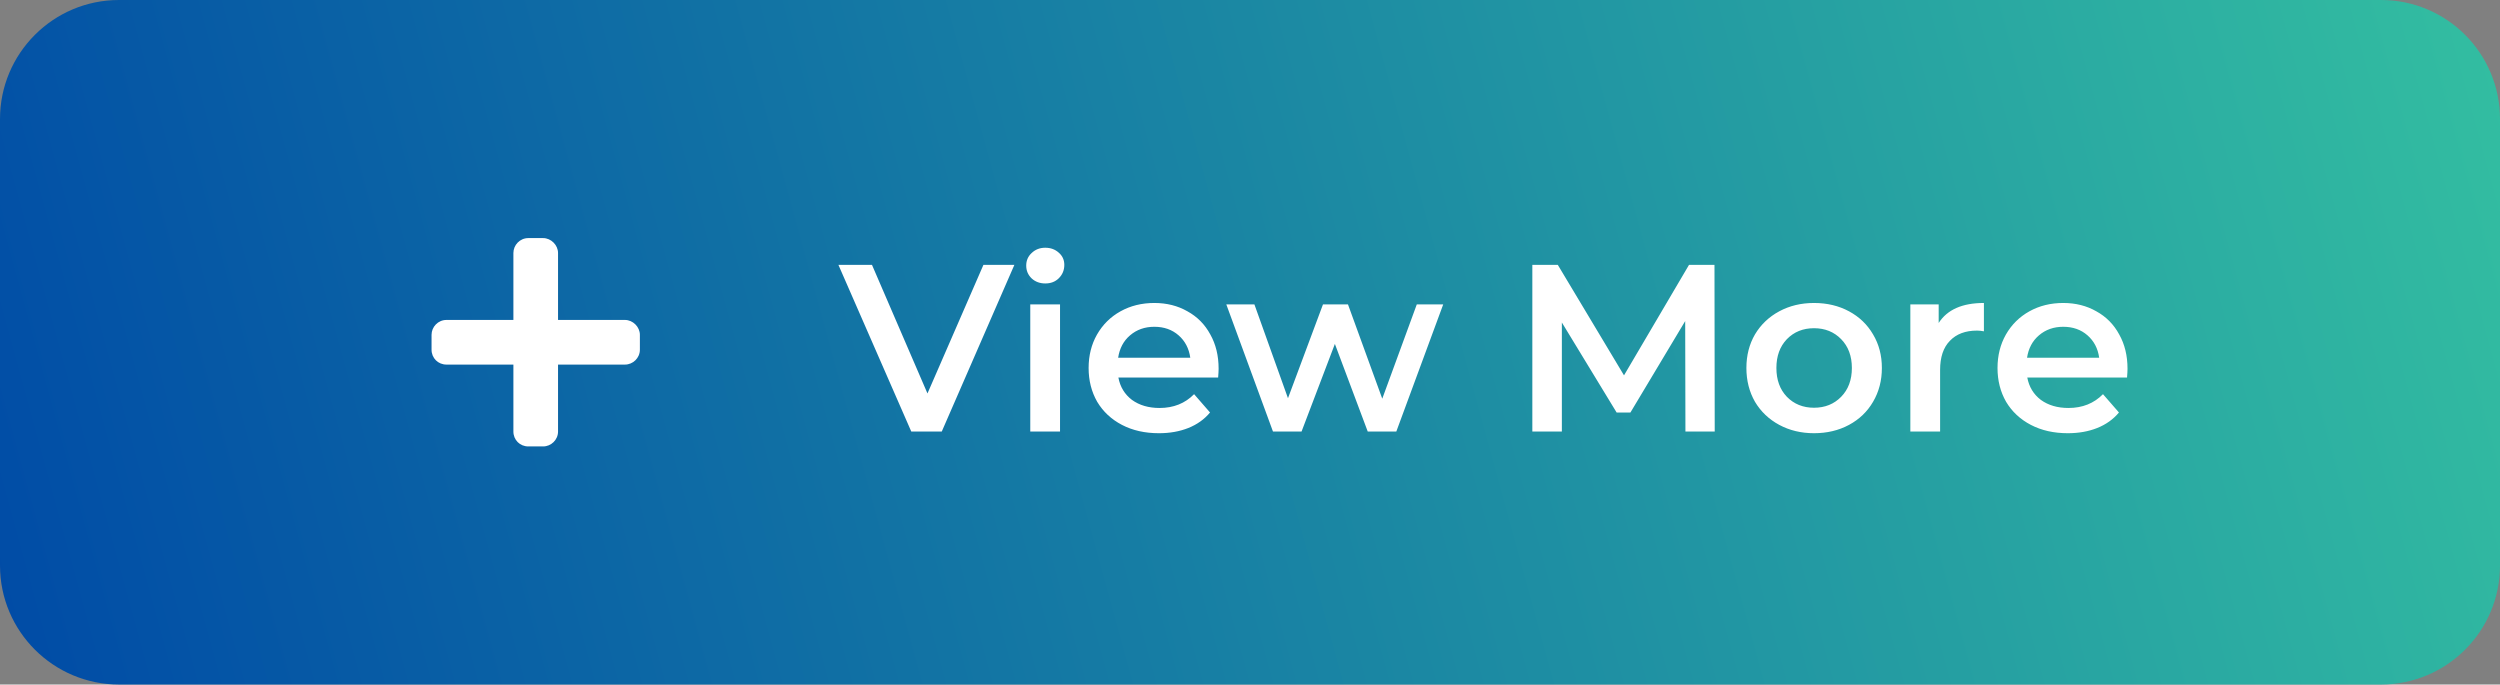 <svg width="168" height="46" viewBox="0 0 168 46" fill="none" xmlns="http://www.w3.org/2000/svg">
<rect x="0" y="0" width="168" height="46" fill="#808080" stroke="none"/>
<path d="M0 8C0 3.582 3.582 0 8 0H160C164.418 0 168 3.582 168 8V38C168 42.418 164.418 46 160 46H8C3.582 46 0 42.418 0 38V8Z" fill="url(#paint0_linear_121_4447)"/>
<path d="M42 21.5H37.5V17C37.5 16.469 37.031 16 36.5 16H35.5C34.938 16 34.5 16.469 34.5 17V21.5H30C29.438 21.5 29 21.969 29 22.5V23.5C29 24.062 29.438 24.5 30 24.5H34.5V29C34.5 29.562 34.938 30 35.5 30H36.5C37.031 30 37.5 29.562 37.5 29V24.5H42C42.531 24.5 43 24.062 43 23.5V22.5C43 21.969 42.531 21.5 42 21.5Z" fill="white"/>
<path d="M68.166 17.8L63.286 29H61.238L56.342 17.8H58.598L62.326 26.44L66.086 17.8H68.166ZM69.234 20.456H71.234V29H69.234V20.456ZM70.242 19.048C69.879 19.048 69.575 18.936 69.33 18.712C69.085 18.477 68.962 18.189 68.962 17.848C68.962 17.507 69.085 17.224 69.33 17C69.575 16.765 69.879 16.648 70.242 16.648C70.605 16.648 70.909 16.76 71.154 16.984C71.399 17.197 71.522 17.469 71.522 17.8C71.522 18.152 71.399 18.451 71.154 18.696C70.919 18.931 70.615 19.048 70.242 19.048ZM81.891 24.776C81.891 24.915 81.88 25.112 81.859 25.368H75.155C75.272 25.997 75.576 26.499 76.067 26.872C76.568 27.235 77.187 27.416 77.923 27.416C78.862 27.416 79.635 27.107 80.243 26.488L81.315 27.72C80.931 28.179 80.445 28.525 79.859 28.76C79.272 28.995 78.611 29.112 77.875 29.112C76.936 29.112 76.109 28.925 75.395 28.552C74.68 28.179 74.126 27.661 73.731 27C73.347 26.328 73.155 25.571 73.155 24.728C73.155 23.896 73.341 23.149 73.715 22.488C74.099 21.816 74.627 21.293 75.299 20.92C75.971 20.547 76.728 20.36 77.571 20.36C78.403 20.36 79.144 20.547 79.795 20.92C80.456 21.283 80.968 21.8 81.331 22.472C81.704 23.133 81.891 23.901 81.891 24.776ZM77.571 21.96C76.931 21.96 76.387 22.152 75.939 22.536C75.501 22.909 75.235 23.411 75.139 24.04H79.987C79.901 23.421 79.64 22.92 79.203 22.536C78.766 22.152 78.222 21.96 77.571 21.96ZM96.984 20.456L93.832 29H91.912L89.704 23.112L87.464 29H85.544L82.408 20.456H84.296L86.552 26.76L88.904 20.456H90.584L92.888 26.792L95.208 20.456H96.984ZM113.261 29L113.245 21.576L109.565 27.72H108.637L104.957 21.672V29H102.973V17.8H104.685L109.133 25.224L113.501 17.8H115.213L115.229 29H113.261ZM121.902 29.112C121.038 29.112 120.259 28.925 119.566 28.552C118.873 28.179 118.329 27.661 117.934 27C117.55 26.328 117.358 25.571 117.358 24.728C117.358 23.885 117.55 23.133 117.934 22.472C118.329 21.811 118.873 21.293 119.566 20.92C120.259 20.547 121.038 20.36 121.902 20.36C122.777 20.36 123.561 20.547 124.254 20.92C124.947 21.293 125.486 21.811 125.87 22.472C126.265 23.133 126.462 23.885 126.462 24.728C126.462 25.571 126.265 26.328 125.87 27C125.486 27.661 124.947 28.179 124.254 28.552C123.561 28.925 122.777 29.112 121.902 29.112ZM121.902 27.4C122.638 27.4 123.246 27.155 123.726 26.664C124.206 26.173 124.446 25.528 124.446 24.728C124.446 23.928 124.206 23.283 123.726 22.792C123.246 22.301 122.638 22.056 121.902 22.056C121.166 22.056 120.558 22.301 120.078 22.792C119.609 23.283 119.374 23.928 119.374 24.728C119.374 25.528 119.609 26.173 120.078 26.664C120.558 27.155 121.166 27.4 121.902 27.4ZM130.279 21.704C130.855 20.808 131.868 20.36 133.319 20.36V22.264C133.148 22.232 132.993 22.216 132.855 22.216C132.076 22.216 131.468 22.445 131.031 22.904C130.593 23.352 130.375 24.003 130.375 24.856V29H128.375V20.456H130.279V21.704ZM142.969 24.776C142.969 24.915 142.958 25.112 142.937 25.368H136.233C136.35 25.997 136.654 26.499 137.145 26.872C137.646 27.235 138.265 27.416 139.001 27.416C139.94 27.416 140.713 27.107 141.321 26.488L142.393 27.72C142.009 28.179 141.524 28.525 140.937 28.76C140.35 28.995 139.689 29.112 138.953 29.112C138.014 29.112 137.188 28.925 136.473 28.552C135.758 28.179 135.204 27.661 134.809 27C134.425 26.328 134.233 25.571 134.233 24.728C134.233 23.896 134.42 23.149 134.793 22.488C135.177 21.816 135.705 21.293 136.377 20.92C137.049 20.547 137.806 20.36 138.649 20.36C139.481 20.36 140.222 20.547 140.873 20.92C141.534 21.283 142.046 21.8 142.409 22.472C142.782 23.133 142.969 23.901 142.969 24.776ZM138.649 21.96C138.009 21.96 137.465 22.152 137.017 22.536C136.58 22.909 136.313 23.411 136.217 24.04H141.065C140.98 23.421 140.718 22.92 140.281 22.536C139.844 22.152 139.3 21.96 138.649 21.96Z" fill="white"/>
<defs>
<linearGradient id="paint0_linear_121_4447" x1="1.2517e-06" y1="46" x2="168" y2="-2.53903e-06" gradientUnits="userSpaceOnUse">
<stop stop-color="#004BA6"/>
<stop offset="1" stop-color="#33BEA1"/>
</linearGradient>
</defs>
</svg>
